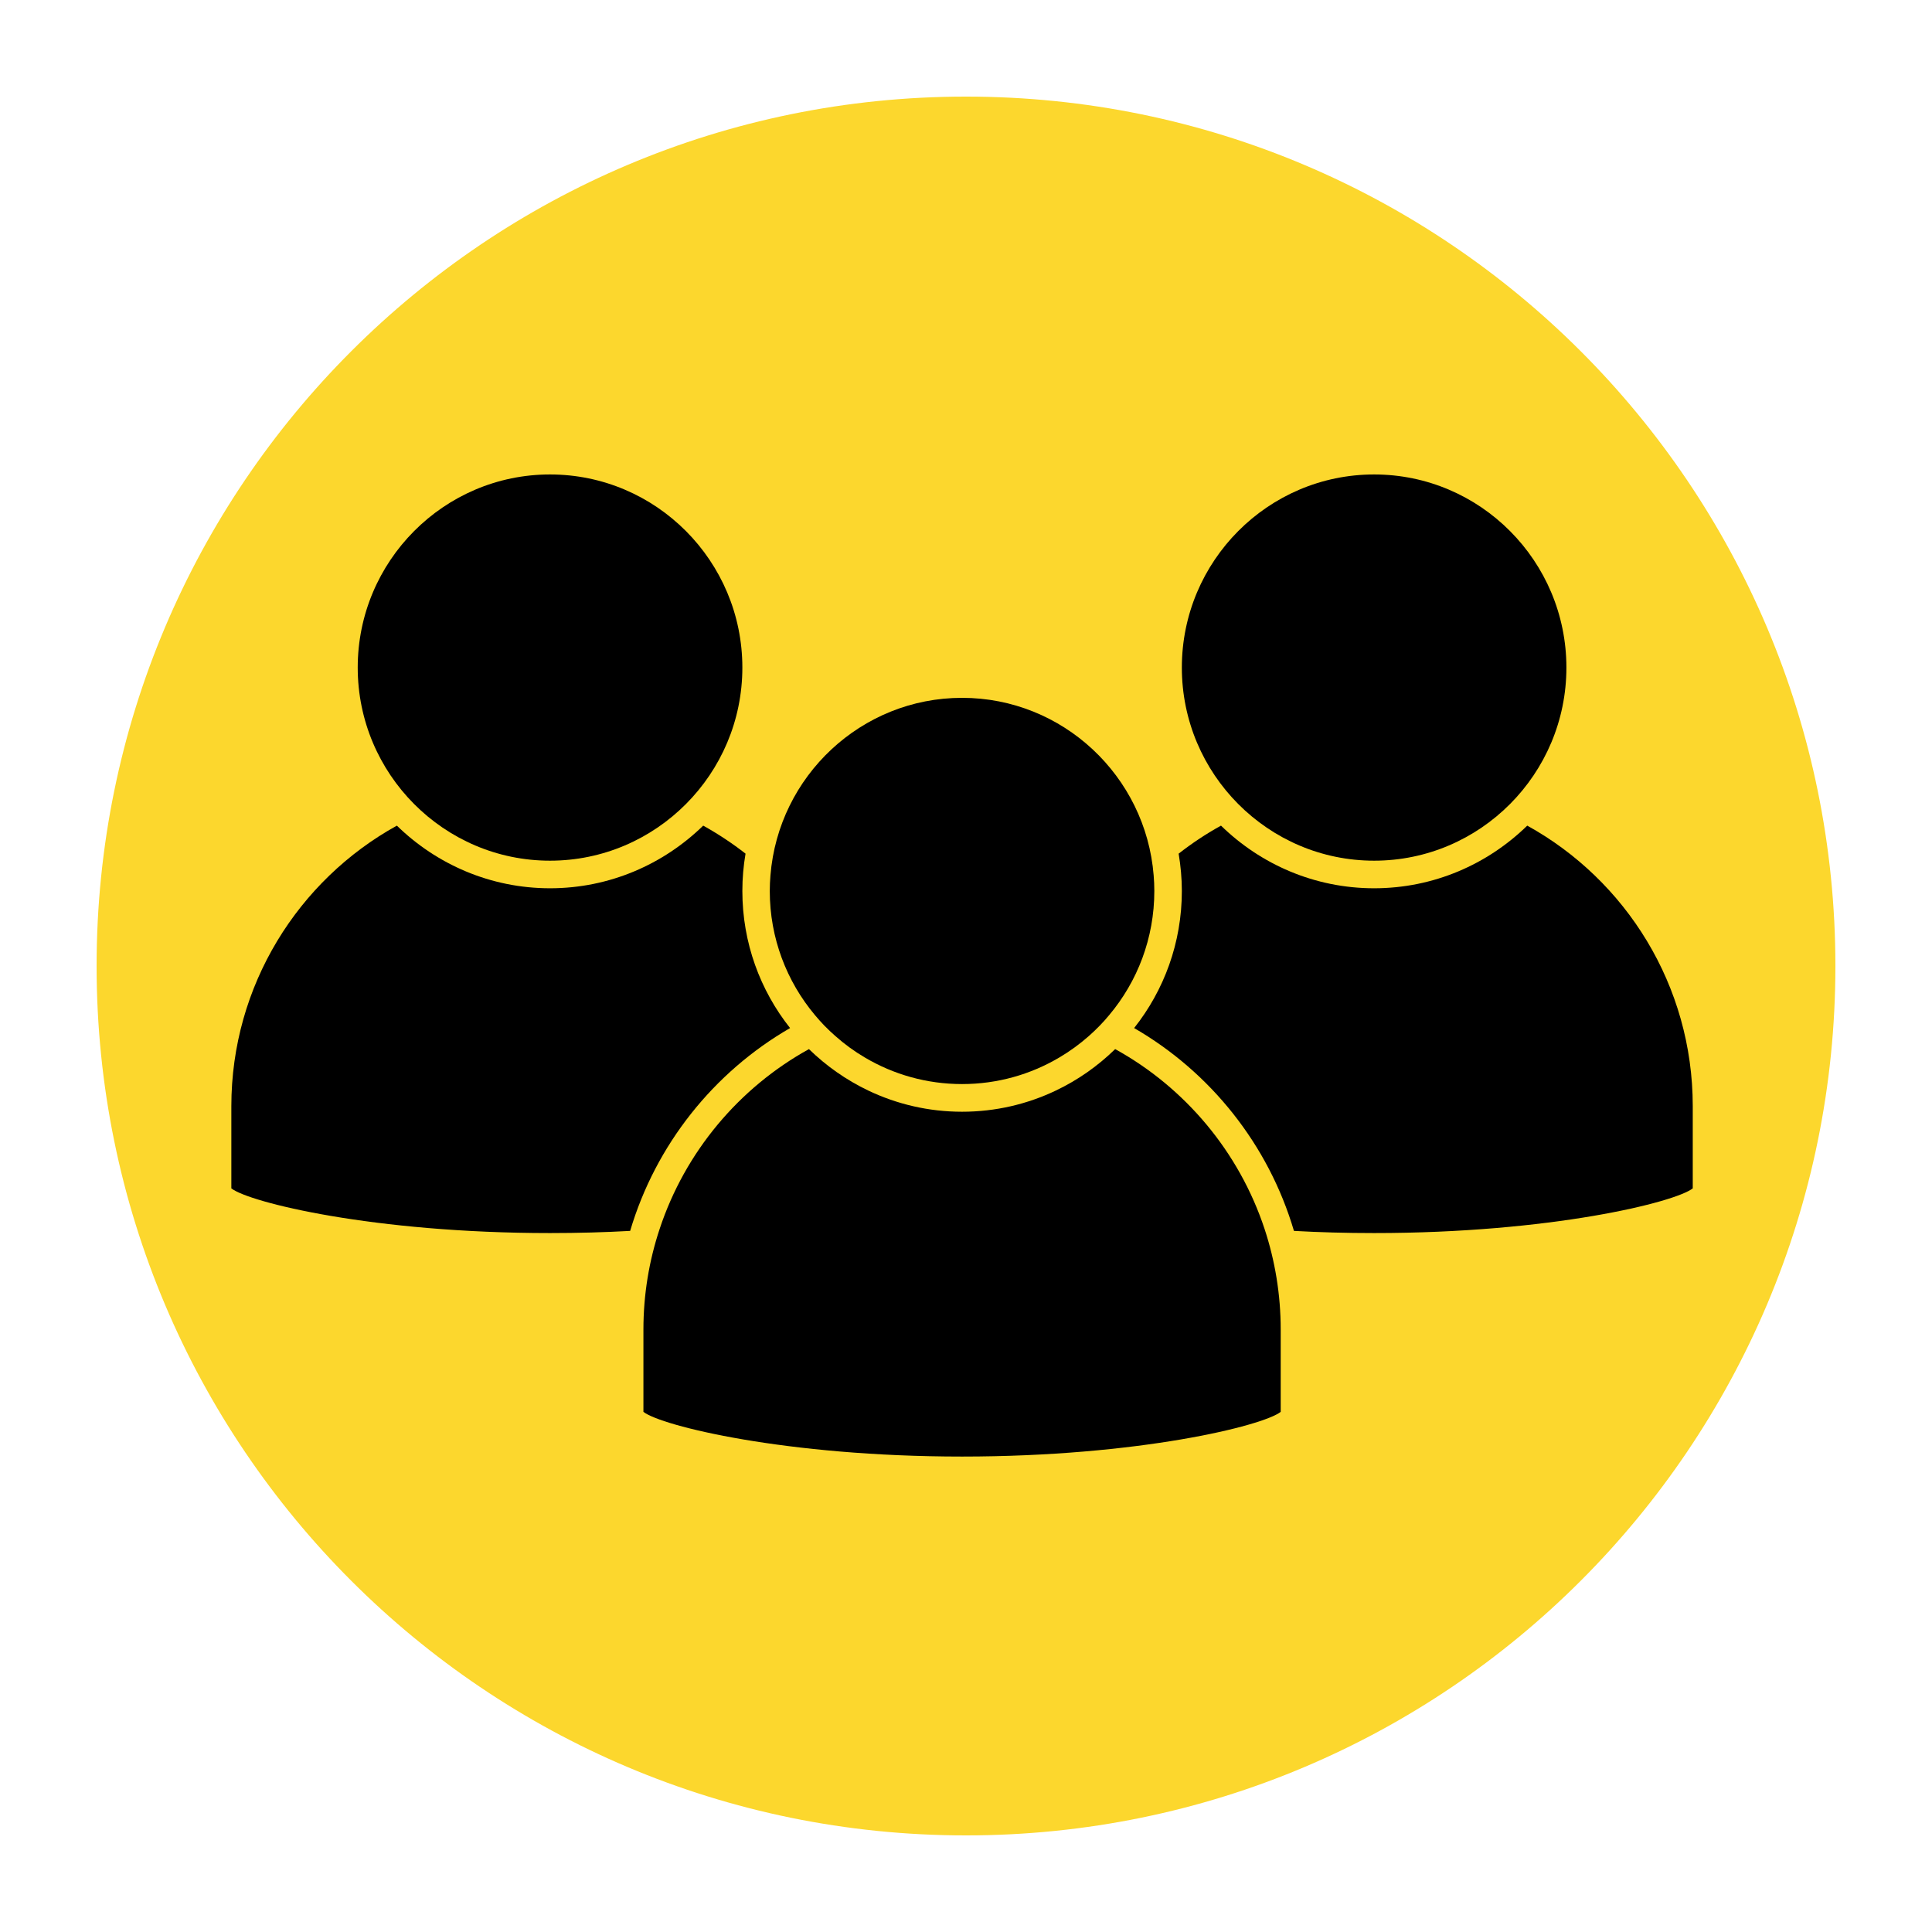 <svg xmlns="http://www.w3.org/2000/svg" xmlns:xlink="http://www.w3.org/1999/xlink" width="120" zoomAndPan="magnify" viewBox="0 0 90 90" height="120" preserveAspectRatio="xMidYMid meet" version="1.0"><defs><clipPath id="da93e2b3ca"><path d="M 4.5 4.5 L 85.5 4.5 L 85.5 85.5 L 4.5 85.5 Z M 4.5 4.5 " clip-rule="nonzero"/></clipPath><clipPath id="11986bf0e7"><path d="M 45 4.5 C 22.633 4.5 4.5 22.633 4.5 45 C 4.5 67.367 22.633 85.5 45 85.5 C 67.367 85.5 85.5 67.367 85.5 45 C 85.5 22.633 67.367 4.5 45 4.5 Z M 45 4.5 " clip-rule="nonzero"/></clipPath><clipPath id="86cea317c7"><path d="M 10.691 38 L 37 38 L 37 58 L 10.691 58 Z M 10.691 38 " clip-rule="nonzero"/></clipPath><clipPath id="a7d7cc46b0"><path d="M 16 22.098 L 35 22.098 L 35 41 L 16 41 Z M 16 22.098 " clip-rule="nonzero"/></clipPath><clipPath id="a7cb72056b"><path d="M 52 38 L 78.941 38 L 78.941 58 L 52 58 Z M 52 38 " clip-rule="nonzero"/></clipPath><clipPath id="4233186b39"><path d="M 55 22.098 L 73 22.098 L 73 41 L 55 41 Z M 55 22.098 " clip-rule="nonzero"/></clipPath><clipPath id="c35922c208"><path d="M 29.867 48.777 L 59.77 48.777 L 59.77 67.848 L 29.867 67.848 Z M 29.867 48.777 " clip-rule="nonzero"/></clipPath></defs><g clip-path="url(#da93e2b3ca)"><g clip-path="url(#11986bf0e7)"><path fill="#fcd72d" d="M 4.5 4.5 L 85.5 4.5 L 85.5 85.5 L 4.5 85.5 Z M 4.5 4.5 " fill-opacity="1" fill-rule="nonzero"/></g></g><g clip-path="url(#86cea317c7)"><path fill="#000000" d="M 36.805 47.891 C 35.414 46.137 34.582 43.918 34.582 41.504 C 34.582 40.914 34.633 40.332 34.73 39.766 C 34.109 39.281 33.449 38.844 32.758 38.461 C 30.91 40.262 28.395 41.379 25.621 41.379 C 22.852 41.379 20.332 40.262 18.488 38.461 C 13.898 40.996 10.777 45.906 10.777 51.531 L 10.777 55.359 C 11.609 56.012 17.402 57.441 25.621 57.441 C 26.934 57.441 28.18 57.406 29.355 57.34 C 30.547 53.32 33.25 49.945 36.805 47.891 " fill-opacity="1" fill-rule="nonzero"/></g><g clip-path="url(#a7d7cc46b0)"><path fill="#000000" d="M 25.621 40.094 C 30.562 40.094 34.582 36.055 34.582 31.098 C 34.582 26.137 30.562 22.102 25.621 22.102 C 20.684 22.102 16.664 26.137 16.664 31.098 C 16.664 36.055 20.684 40.094 25.621 40.094 " fill-opacity="1" fill-rule="nonzero"/></g><g clip-path="url(#a7cb72056b)"><path fill="#000000" d="M 71.145 38.461 C 69.301 40.262 66.785 41.379 64.012 41.379 C 61.238 41.379 58.723 40.262 56.879 38.461 C 56.184 38.844 55.527 39.281 54.906 39.766 C 55 40.332 55.055 40.914 55.055 41.504 C 55.055 43.918 54.223 46.137 52.832 47.891 C 56.387 49.945 59.09 53.32 60.277 57.34 C 61.453 57.406 62.703 57.441 64.012 57.441 C 72.23 57.441 78.023 56.012 78.855 55.359 L 78.855 51.531 C 78.855 45.906 75.738 40.996 71.145 38.461 " fill-opacity="1" fill-rule="nonzero"/></g><g clip-path="url(#4233186b39)"><path fill="#000000" d="M 64.012 40.094 C 68.953 40.094 72.969 36.055 72.969 31.098 C 72.969 26.137 68.953 22.102 64.012 22.102 C 59.074 22.102 55.055 26.137 55.055 31.098 C 55.055 36.055 59.074 40.094 64.012 40.094 " fill-opacity="1" fill-rule="nonzero"/></g><g clip-path="url(#c35922c208)"><path fill="#000000" d="M 51.949 48.871 C 51.145 49.656 50.215 50.312 49.188 50.801 C 47.863 51.434 46.379 51.789 44.816 51.789 C 43.254 51.789 41.773 51.434 40.445 50.801 C 39.422 50.312 38.488 49.656 37.684 48.871 C 34.43 50.668 31.914 53.66 30.727 57.254 C 30.238 58.727 29.973 60.301 29.973 61.938 L 29.973 65.77 C 30.805 66.422 36.598 67.852 44.816 67.852 C 53.035 67.852 58.832 66.422 59.66 65.77 L 59.66 61.938 C 59.66 60.301 59.395 58.727 58.91 57.254 C 57.723 53.66 55.207 50.668 51.949 48.871 " fill-opacity="1" fill-rule="nonzero"/></g><path fill="#000000" d="M 38.406 47.781 C 38.57 47.949 38.738 48.109 38.914 48.262 C 39.34 48.641 39.801 48.977 40.293 49.266 C 41.621 50.051 43.168 50.5 44.816 50.5 C 46.465 50.5 48.012 50.051 49.34 49.266 C 49.832 48.977 50.293 48.641 50.723 48.262 C 50.895 48.109 51.066 47.949 51.227 47.781 C 51.383 47.621 51.531 47.457 51.672 47.285 C 52.984 45.723 53.773 43.707 53.773 41.504 C 53.773 41.258 53.762 41.016 53.742 40.777 C 53.371 36.156 49.512 32.508 44.816 32.508 C 40.121 32.508 36.262 36.156 35.891 40.777 C 35.871 41.016 35.859 41.258 35.859 41.504 C 35.859 43.707 36.652 45.723 37.961 47.285 C 38.102 47.457 38.254 47.621 38.406 47.781 " fill-opacity="1" fill-rule="nonzero"/></svg>